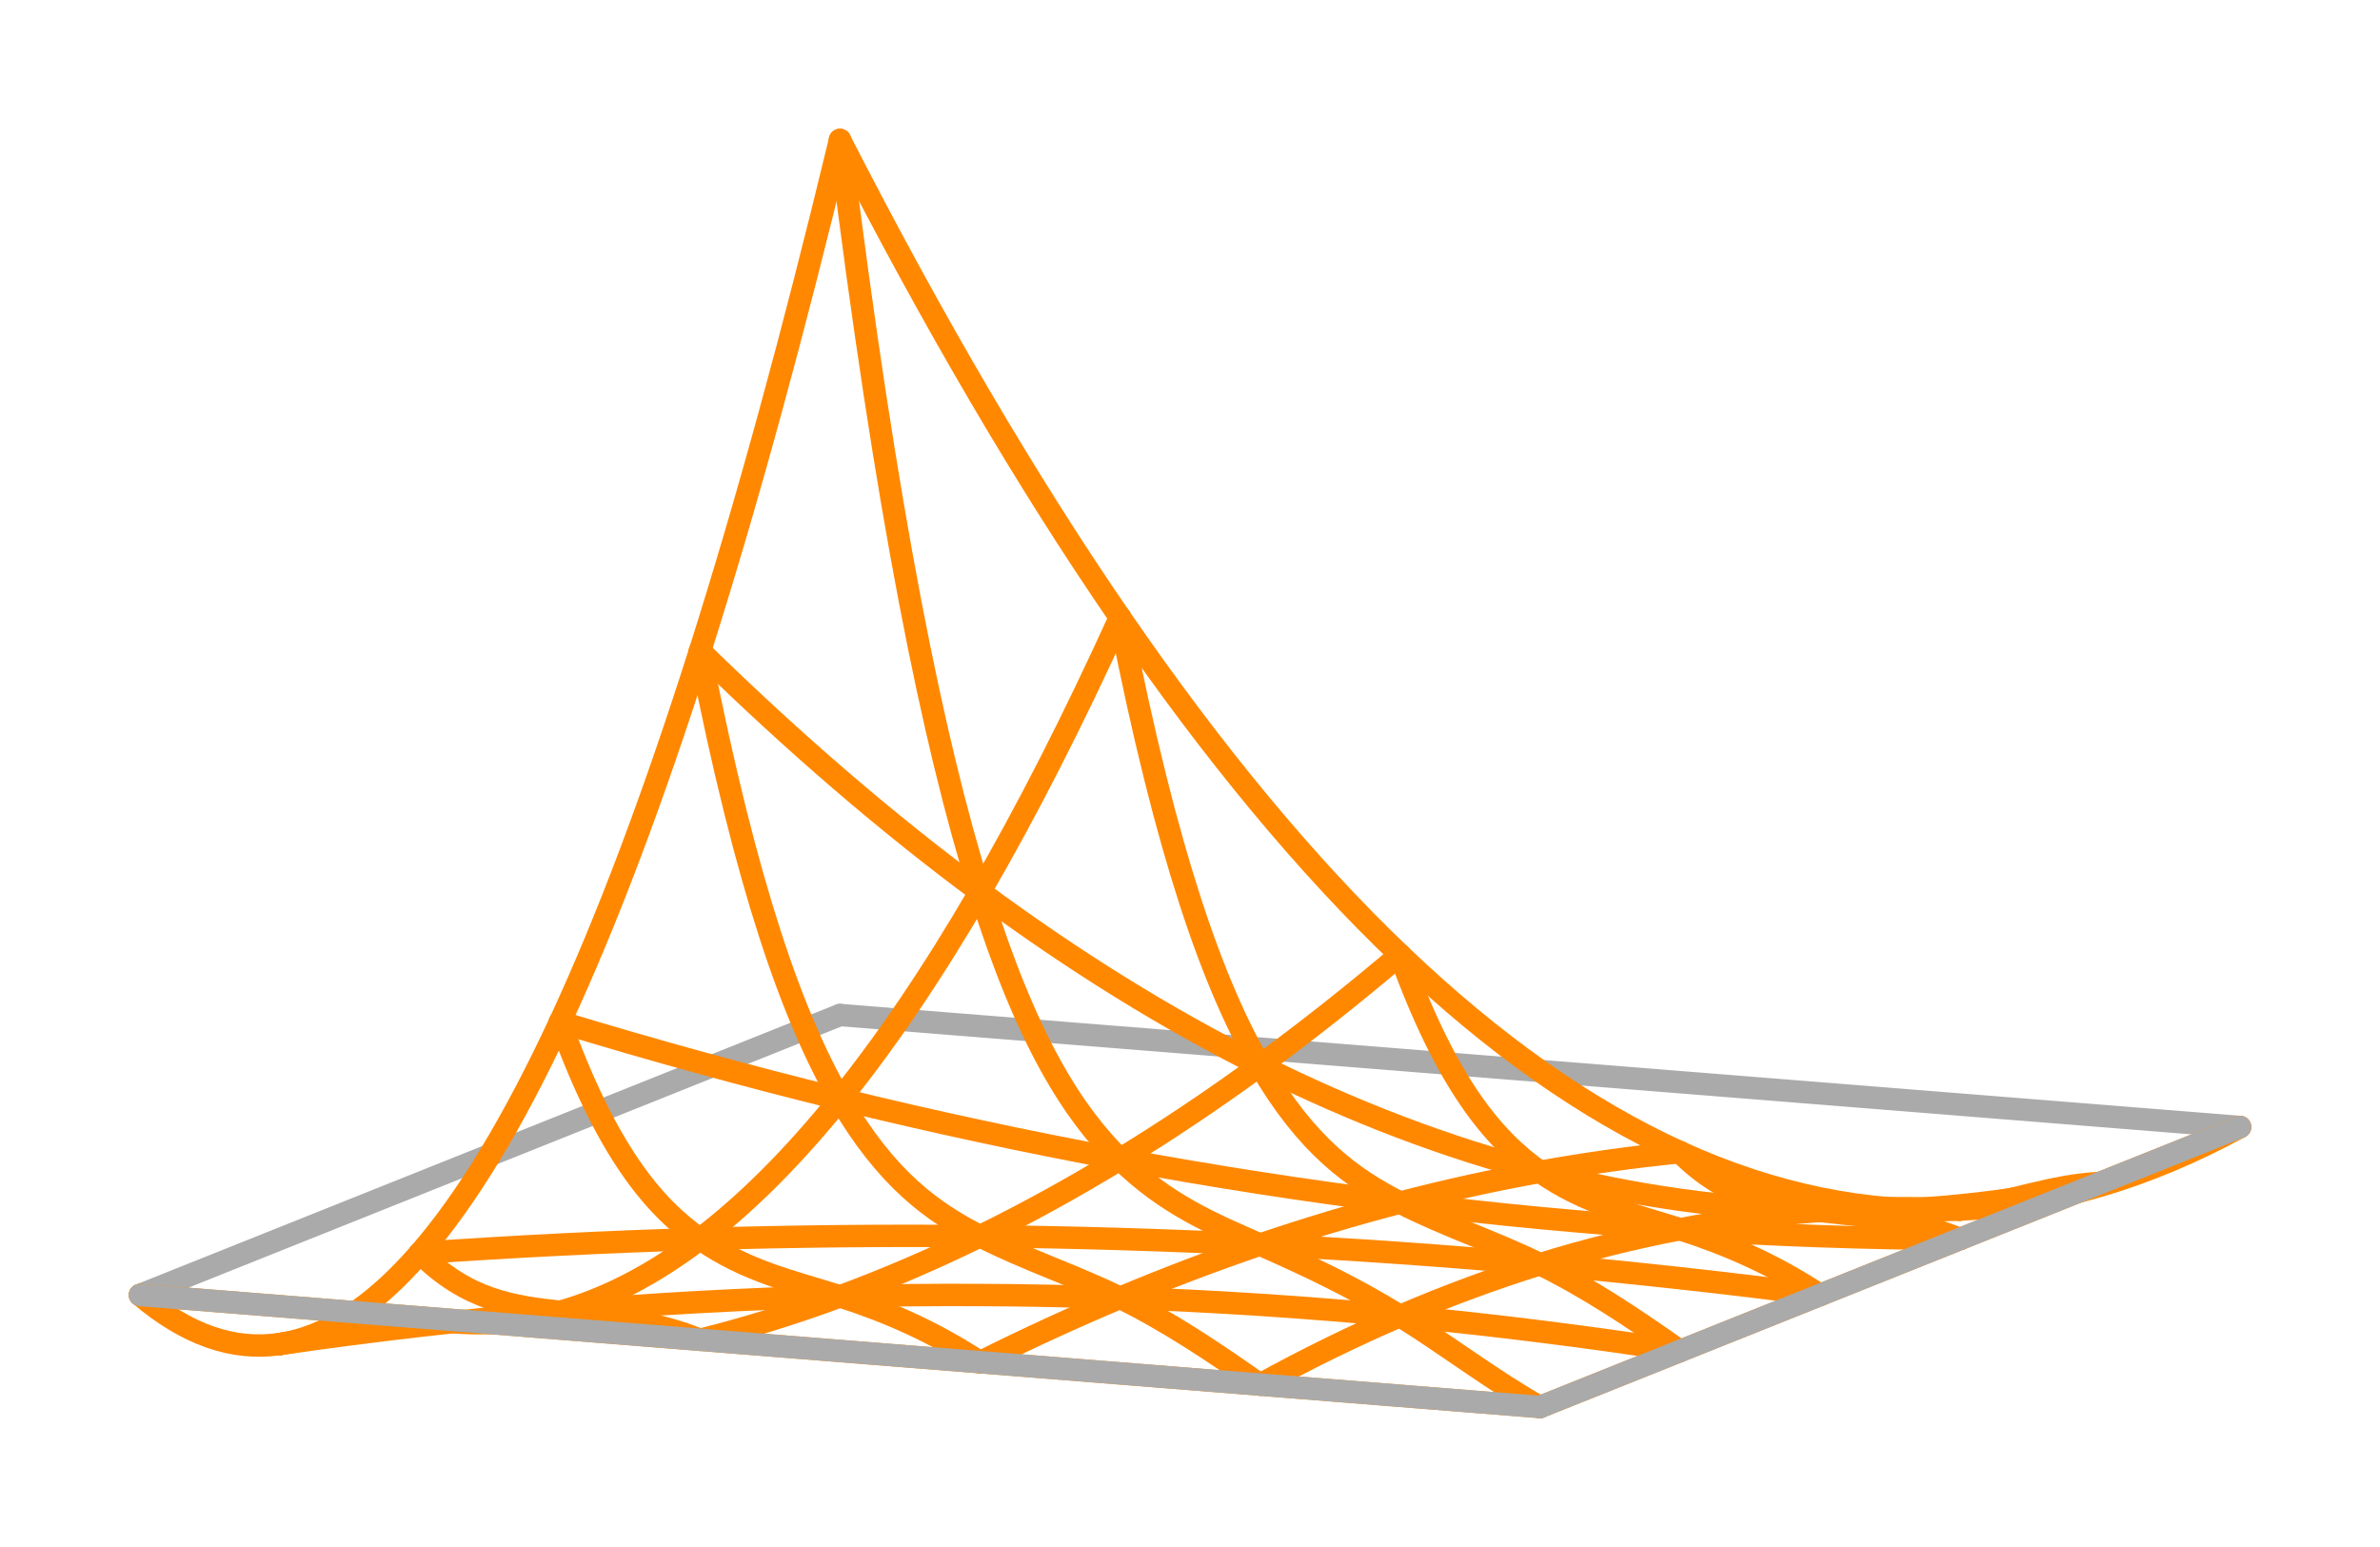 <svg width='425.0' height='276.25' xmlns='http://www.w3.org/2000/svg' xmlns:xlink='http://www.w3.org/1999/xlink'>
<title>Basis function in a enriched Galerkin space</title>
<desc>This plot is from DefElement (https://defelement.org) and is available under a Creative Commons Attribution 4.0 International (CC BY 4.0) license: https://creativecommons.org/licenses/by/4.0/</desc>

<line x1='150.0' y1='181.25' x2='400.0' y2='201.25' stroke='#AAAAAA' stroke-width='4.0' stroke-linecap='round' />
<line x1='25.0' y1='231.25' x2='150.0' y2='181.25' stroke='#AAAAAA' stroke-width='4.0' stroke-linecap='round' />
<path d='M25.0,231.25 C33.333,238.333, 41.667,241.25, 50.0,240.0' stroke='#FF8800' stroke-width='4.0' stroke-linecap='round'  fill='none' />
<path d='M25.0,231.25 C41.667,232.583, 58.333,233.917, 75.0,235.25' stroke='#FF8800' stroke-width='4.0' stroke-linecap='round'  fill='none' />
<path d='M50.0,240.0 C58.333,238.75, 66.667,233.333, 75.0,223.75' stroke='#FF8800' stroke-width='4.0' stroke-linecap='round'  fill='none' />
<path d='M50.0,240.0 C66.667,237.583, 83.333,235.667, 100,234.25' stroke='#FF8800' stroke-width='4.0' stroke-linecap='round'  fill='none' />
<path d='M50.0,240.0 C58.333,238.833, 66.667,235.583, 75.0,235.25' stroke='#FF8800' stroke-width='4.0' stroke-linecap='round'  fill='none' />
<path d='M75.0,223.75 C83.333,214.167, 91.667,200.417, 100.0,182.5' stroke='#FF8800' stroke-width='4.0' stroke-linecap='round'  fill='none' />
<path d='M75.0,223.75 C91.667,222.583, 108.333,221.75, 125.0,221.25' stroke='#FF8800' stroke-width='4.0' stroke-linecap='round'  fill='none' />
<path d='M75.0,223.75 C83.333,232.167, 91.667,233.333, 100,234.25' stroke='#FF8800' stroke-width='4.0' stroke-linecap='round'  fill='none' />
<path d='M100.0,182.5 C108.333,164.583, 116.667,142.5, 125.0,116.25' stroke='#FF8800' stroke-width='4.0' stroke-linecap='round'  fill='none' />
<path d='M100.0,182.5 C116.667,187.583, 133.333,192.167, 150.0,196.25' stroke='#FF8800' stroke-width='4.0' stroke-linecap='round'  fill='none' />
<path d='M100.0,182.5 C108.333,205.5, 116.667,215.417, 125.0,221.25' stroke='#FF8800' stroke-width='4.0' stroke-linecap='round'  fill='none' />
<path d='M125.0,116.25 C133.333,90, 141.667,59.583, 150.0,25' stroke='#FF8800' stroke-width='4.0' stroke-linecap='round'  fill='none' />
<path d='M125.0,116.25 C141.667,132.583, 158.333,146.917, 175,159.25' stroke='#FF8800' stroke-width='4.0' stroke-linecap='round'  fill='none' />
<path d='M125.0,116.25 C133.333,158.833, 141.667,181.833, 150.0,196.25' stroke='#FF8800' stroke-width='4.0' stroke-linecap='round'  fill='none' />
<path d='M150.0,25 C166.667,57.583, 183.333,86, 200.0,110.25' stroke='#FF8800' stroke-width='4.0' stroke-linecap='round'  fill='none' />
<path d='M150.0,25 C158.333,92.167, 166.667,132.583, 175,159.25' stroke='#FF8800' stroke-width='4.0' stroke-linecap='round'  fill='none' />
<path d='M75.0,235.25 C83.333,236.917, 91.667,236.583, 100,234.25' stroke='#FF8800' stroke-width='4.0' stroke-linecap='round'  fill='none' />
<path d='M75.0,235.25 C91.667,236.583, 108.333,237.917, 125.0,239.25' stroke='#FF8800' stroke-width='4.0' stroke-linecap='round'  fill='none' />
<path d='M100,234.25 C108.333,231.917, 116.667,227.583, 125.0,221.25' stroke='#FF8800' stroke-width='4.0' stroke-linecap='round'  fill='none' />
<path d='M100,234.25 C116.667,232.833, 133.333,231.917, 150.0,231.5' stroke='#FF8800' stroke-width='4.0' stroke-linecap='round'  fill='none' />
<path d='M100,234.25 C108.333,235.167, 116.667,235.833, 125.0,239.25' stroke='#FF8800' stroke-width='4.0' stroke-linecap='round'  fill='none' />
<path d='M125.0,221.25 C133.333,214.917, 141.667,206.583, 150.0,196.25' stroke='#FF8800' stroke-width='4.0' stroke-linecap='round'  fill='none' />
<path d='M125.0,221.25 C141.667,220.75, 158.333,220.583, 175,220.75' stroke='#FF8800' stroke-width='4.0' stroke-linecap='round'  fill='none' />
<path d='M125.0,221.25 C133.333,227.083, 141.667,228.833, 150.0,231.5' stroke='#FF8800' stroke-width='4.0' stroke-linecap='round'  fill='none' />
<path d='M150.0,196.25 C158.333,185.917, 166.667,173.583, 175,159.25' stroke='#FF8800' stroke-width='4.0' stroke-linecap='round'  fill='none' />
<path d='M150.0,196.25 C166.667,200.333, 183.333,203.917, 200.0,207.0' stroke='#FF8800' stroke-width='4.0' stroke-linecap='round'  fill='none' />
<path d='M150.0,196.25 C158.333,210.667, 166.667,216.5, 175,220.75' stroke='#FF8800' stroke-width='4.0' stroke-linecap='round'  fill='none' />
<path d='M175,159.25 C183.333,144.917, 191.667,128.583, 200.0,110.25' stroke='#FF8800' stroke-width='4.0' stroke-linecap='round'  fill='none' />
<path d='M175,159.25 C191.667,171.583, 208.333,181.917, 225.0,190.25' stroke='#FF8800' stroke-width='4.0' stroke-linecap='round'  fill='none' />
<path d='M175,159.25 C183.333,185.917, 191.667,198.833, 200.0,207.0' stroke='#FF8800' stroke-width='4.0' stroke-linecap='round'  fill='none' />
<path d='M200.0,110.25 C216.667,134.5, 233.333,154.583, 250.0,170.5' stroke='#FF8800' stroke-width='4.0' stroke-linecap='round'  fill='none' />
<path d='M200.0,110.25 C208.333,152.833, 216.667,175.833, 225.0,190.25' stroke='#FF8800' stroke-width='4.0' stroke-linecap='round'  fill='none' />
<path d='M125.0,239.25 C133.333,237.167, 141.667,234.583, 150.0,231.5' stroke='#FF8800' stroke-width='4.0' stroke-linecap='round'  fill='none' />
<path d='M125.0,239.25 C141.667,240.583, 158.333,241.917, 175.0,243.25' stroke='#FF8800' stroke-width='4.0' stroke-linecap='round'  fill='none' />
<path d='M150.0,231.5 C158.333,228.417, 166.667,224.833, 175,220.75' stroke='#FF8800' stroke-width='4.0' stroke-linecap='round'  fill='none' />
<path d='M150.0,231.5 C166.667,231.083, 183.333,231.167, 200.0,231.75' stroke='#FF8800' stroke-width='4.0' stroke-linecap='round'  fill='none' />
<path d='M150.0,231.5 C158.333,234.167, 166.667,237.75, 175.0,243.25' stroke='#FF8800' stroke-width='4.0' stroke-linecap='round'  fill='none' />
<path d='M175,220.75 C183.333,216.667, 191.667,212.083, 200.0,207.0' stroke='#FF8800' stroke-width='4.0' stroke-linecap='round'  fill='none' />
<path d='M175,220.75 C191.667,220.917, 208.333,221.417, 225.0,222.25' stroke='#FF8800' stroke-width='4.0' stroke-linecap='round'  fill='none' />
<path d='M175,220.75 C183.333,225.0, 191.667,227.667, 200.0,231.75' stroke='#FF8800' stroke-width='4.0' stroke-linecap='round'  fill='none' />
<path d='M200.0,207.0 C208.333,201.917, 216.667,196.333, 225.0,190.25' stroke='#FF8800' stroke-width='4.0' stroke-linecap='round'  fill='none' />
<path d='M200.0,207.0 C216.667,210.083, 233.333,212.667, 250,214.75' stroke='#FF8800' stroke-width='4.0' stroke-linecap='round'  fill='none' />
<path d='M200.0,207.0 C208.333,215.167, 216.667,218.583, 225.0,222.25' stroke='#FF8800' stroke-width='4.0' stroke-linecap='round'  fill='none' />
<path d='M225.0,190.25 C233.333,184.167, 241.667,177.583, 250.0,170.5' stroke='#FF8800' stroke-width='4.0' stroke-linecap='round'  fill='none' />
<path d='M225.0,190.25 C241.667,198.583, 258.333,204.917, 275.0,209.25' stroke='#FF8800' stroke-width='4.0' stroke-linecap='round'  fill='none' />
<path d='M225.0,190.25 C233.333,204.667, 241.667,210.5, 250,214.75' stroke='#FF8800' stroke-width='4.0' stroke-linecap='round'  fill='none' />
<path d='M250.0,170.5 C266.667,186.417, 283.333,198.167, 300.0,205.75' stroke='#FF8800' stroke-width='4.0' stroke-linecap='round'  fill='none' />
<path d='M250.0,170.5 C258.333,193.5, 266.667,203.417, 275.0,209.25' stroke='#FF8800' stroke-width='4.0' stroke-linecap='round'  fill='none' />
<path d='M175.0,243.25 C183.333,239.083, 191.667,235.25, 200.0,231.75' stroke='#FF8800' stroke-width='4.0' stroke-linecap='round'  fill='none' />
<path d='M175.0,243.25 C191.667,244.583, 208.333,245.917, 225.0,247.25' stroke='#FF8800' stroke-width='4.0' stroke-linecap='round'  fill='none' />
<path d='M200.0,231.75 C208.333,228.25, 216.667,225.083, 225.0,222.25' stroke='#FF8800' stroke-width='4.0' stroke-linecap='round'  fill='none' />
<path d='M200.0,231.75 C216.667,232.333, 233.333,233.417, 250.0,235.0' stroke='#FF8800' stroke-width='4.0' stroke-linecap='round'  fill='none' />
<path d='M200.0,231.75 C208.333,235.833, 216.667,241.333, 225.0,247.25' stroke='#FF8800' stroke-width='4.0' stroke-linecap='round'  fill='none' />
<path d='M225.0,222.25 C233.333,219.417, 241.667,216.917, 250,214.75' stroke='#FF8800' stroke-width='4.0' stroke-linecap='round'  fill='none' />
<path d='M225.0,222.25 C241.667,223.083, 258.333,224.25, 275.0,225.75' stroke='#FF8800' stroke-width='4.0' stroke-linecap='round'  fill='none' />
<path d='M225.0,222.25 C233.333,225.917, 241.667,229.833, 250.0,235.0' stroke='#FF8800' stroke-width='4.0' stroke-linecap='round'  fill='none' />
<path d='M250,214.75 C258.333,212.583, 266.667,210.75, 275.0,209.25' stroke='#FF8800' stroke-width='4.0' stroke-linecap='round'  fill='none' />
<path d='M250,214.75 C266.667,216.833, 283.333,218.417, 300.0,219.5' stroke='#FF8800' stroke-width='4.0' stroke-linecap='round'  fill='none' />
<path d='M250,214.75 C258.333,219.0, 266.667,221.667, 275.0,225.75' stroke='#FF8800' stroke-width='4.0' stroke-linecap='round'  fill='none' />
<path d='M275.0,209.25 C283.333,207.75, 291.667,206.583, 300.0,205.75' stroke='#FF8800' stroke-width='4.0' stroke-linecap='round'  fill='none' />
<path d='M275.0,209.25 C291.667,213.583, 308.333,215.917, 325,216.25' stroke='#FF8800' stroke-width='4.0' stroke-linecap='round'  fill='none' />
<path d='M275.0,209.25 C283.333,215.083, 291.667,216.833, 300.0,219.5' stroke='#FF8800' stroke-width='4.0' stroke-linecap='round'  fill='none' />
<path d='M300.0,205.75 C316.667,213.333, 333.333,216.75, 350.0,216.0' stroke='#FF8800' stroke-width='4.0' stroke-linecap='round'  fill='none' />
<path d='M300.0,205.75 C308.333,214.167, 316.667,215.333, 325,216.25' stroke='#FF8800' stroke-width='4.0' stroke-linecap='round'  fill='none' />
<path d='M225.0,247.25 C233.333,242.667, 241.667,238.583, 250.0,235.0' stroke='#FF8800' stroke-width='4.0' stroke-linecap='round'  fill='none' />
<path d='M225.0,247.25 C241.667,248.583, 258.333,249.917, 275.0,251.25' stroke='#FF8800' stroke-width='4.0' stroke-linecap='round'  fill='none' />
<path d='M250.0,235.0 C258.333,231.417, 266.667,228.333, 275.0,225.75' stroke='#FF8800' stroke-width='4.0' stroke-linecap='round'  fill='none' />
<path d='M250.0,235.0 C266.667,236.583, 283.333,238.667, 300.0,241.25' stroke='#FF8800' stroke-width='4.0' stroke-linecap='round'  fill='none' />
<path d='M250.0,235.0 C258.333,240.167, 266.667,246.583, 275.0,251.25' stroke='#FF8800' stroke-width='4.0' stroke-linecap='round'  fill='none' />
<path d='M275.0,225.75 C283.333,223.167, 291.667,221.083, 300.0,219.5' stroke='#FF8800' stroke-width='4.0' stroke-linecap='round'  fill='none' />
<path d='M275.0,225.75 C291.667,227.25, 308.333,229.083, 325.0,231.25' stroke='#FF8800' stroke-width='4.0' stroke-linecap='round'  fill='none' />
<path d='M275.0,225.75 C283.333,229.833, 291.667,235.333, 300.0,241.25' stroke='#FF8800' stroke-width='4.0' stroke-linecap='round'  fill='none' />
<path d='M300.0,219.5 C308.333,217.917, 316.667,216.833, 325,216.25' stroke='#FF8800' stroke-width='4.0' stroke-linecap='round'  fill='none' />
<path d='M300.0,219.5 C316.667,220.583, 333.333,221.167, 350.0,221.25' stroke='#FF8800' stroke-width='4.0' stroke-linecap='round'  fill='none' />
<path d='M300.0,219.5 C308.333,222.167, 316.667,225.75, 325.0,231.25' stroke='#FF8800' stroke-width='4.0' stroke-linecap='round'  fill='none' />
<path d='M325,216.25 C333.333,215.667, 341.667,215.583, 350.0,216.0' stroke='#FF8800' stroke-width='4.0' stroke-linecap='round'  fill='none' />
<path d='M325,216.25 C341.667,216.583, 358.333,214.917, 375.0,211.25' stroke='#FF8800' stroke-width='4.0' stroke-linecap='round'  fill='none' />
<path d='M325,216.25 C333.333,217.167, 341.667,217.833, 350.0,221.25' stroke='#FF8800' stroke-width='4.0' stroke-linecap='round'  fill='none' />
<path d='M350.0,216.0 C366.667,215.25, 383.333,210.333, 400.0,201.25' stroke='#FF8800' stroke-width='4.0' stroke-linecap='round'  fill='none' />
<path d='M350.0,216.0 C358.333,214.833, 366.667,211.583, 375.0,211.25' stroke='#FF8800' stroke-width='4.0' stroke-linecap='round'  fill='none' />
<path d='M275.0,251.25 C283.333,247.917, 291.667,244.583, 300.0,241.25' stroke='#FF8800' stroke-width='4.0' stroke-linecap='round'  fill='none' />
<path d='M300.0,241.25 C308.333,237.917, 316.667,234.583, 325.0,231.25' stroke='#FF8800' stroke-width='4.0' stroke-linecap='round'  fill='none' />
<path d='M325.0,231.25 C333.333,227.917, 341.667,224.583, 350.0,221.25' stroke='#FF8800' stroke-width='4.0' stroke-linecap='round'  fill='none' />
<path d='M350.0,221.25 C358.333,217.917, 366.667,214.583, 375.0,211.25' stroke='#FF8800' stroke-width='4.0' stroke-linecap='round'  fill='none' />
<path d='M375.0,211.25 C383.333,207.917, 391.667,204.583, 400.0,201.25' stroke='#FF8800' stroke-width='4.0' stroke-linecap='round'  fill='none' />
<line x1='275.0' y1='251.25' x2='400.0' y2='201.25' stroke='#AAAAAA' stroke-width='4.0' stroke-linecap='round' />
<line x1='25.0' y1='231.25' x2='275.0' y2='251.25' stroke='#AAAAAA' stroke-width='4.0' stroke-linecap='round' />
</svg>